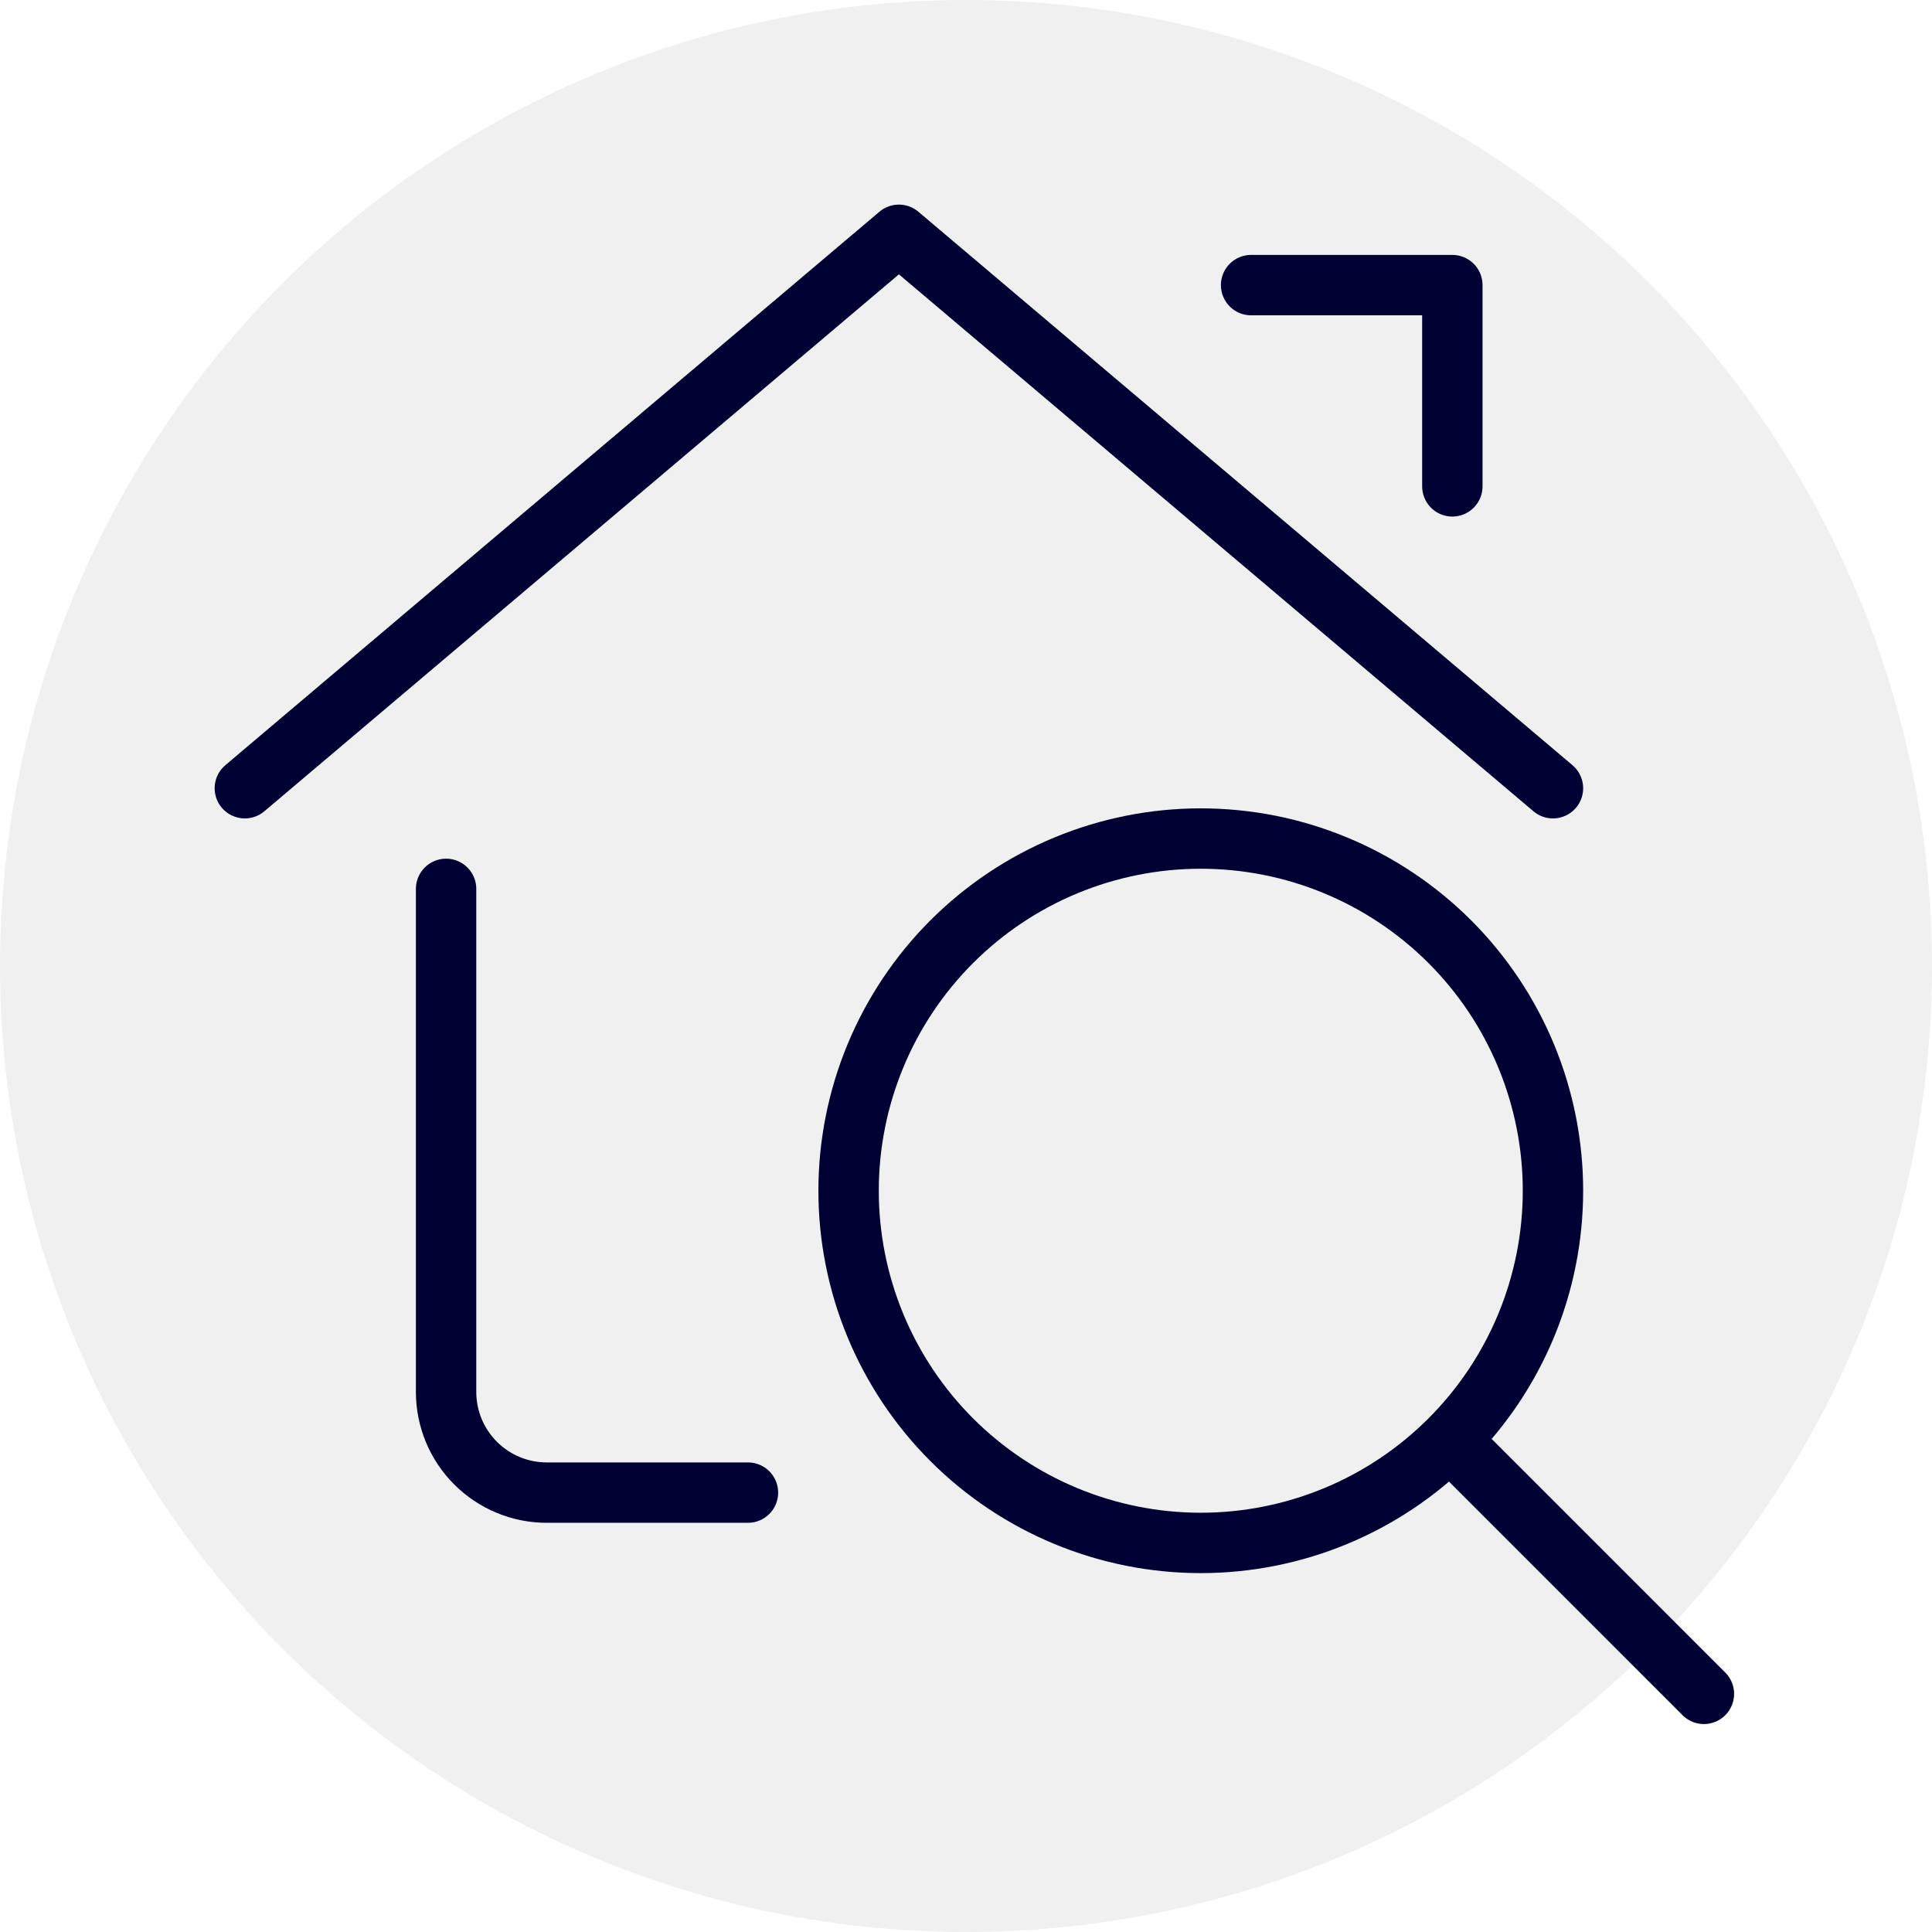 <svg width="96" height="96" viewBox="0 0 96 96" fill="none" xmlns="http://www.w3.org/2000/svg" class="search-icon-box_item__icon d-block ms-0 mb-24 mb-md-32"><circle cx="48" cy="48" r="48" fill="#CCCCCC" fill-opacity="0.3"></circle><path d="M42.166 59.167C42.166 61.465 42.619 63.74 43.498 65.864C44.378 67.987 45.667 69.916 47.292 71.541C48.917 73.166 50.846 74.455 52.969 75.335C55.092 76.214 57.368 76.667 59.666 76.667C61.964 76.667 64.24 76.214 66.363 75.335C68.486 74.455 70.415 73.166 72.04 71.541C73.665 69.916 74.954 67.987 75.834 65.864C76.713 63.74 77.166 61.465 77.166 59.167C77.166 56.868 76.713 54.593 75.834 52.47C74.954 50.346 73.665 48.417 72.04 46.792C70.415 45.167 68.486 43.878 66.363 42.999C64.24 42.119 61.964 41.667 59.666 41.667C57.368 41.667 55.092 42.119 52.969 42.999C50.846 43.878 48.917 45.167 47.292 46.792C45.667 48.417 44.378 50.346 43.498 52.47C42.619 54.593 42.166 56.868 42.166 59.167V59.167Z" stroke="#000033" stroke-width="3" stroke-linecap="round" stroke-linejoin="round"></path><path d="M84.666 84.167L72.119 71.62" stroke="#000033" stroke-width="3" stroke-linecap="round" stroke-linejoin="round"></path><path d="M37.166 74.167H27.166C25.84 74.167 24.568 73.64 23.631 72.702C22.693 71.764 22.166 70.493 22.166 69.167V44.167" stroke="#000033" stroke-width="3" stroke-linecap="round" stroke-linejoin="round"></path><path d="M12.166 39.167L44.666 11.667L77.166 39.167" stroke="#000033" stroke-width="3" stroke-linecap="round" stroke-linejoin="round"></path><path d="M62.166 14.167H72.166V24.167" stroke="#000033" stroke-width="3" stroke-linecap="round" stroke-linejoin="round"></path></svg>